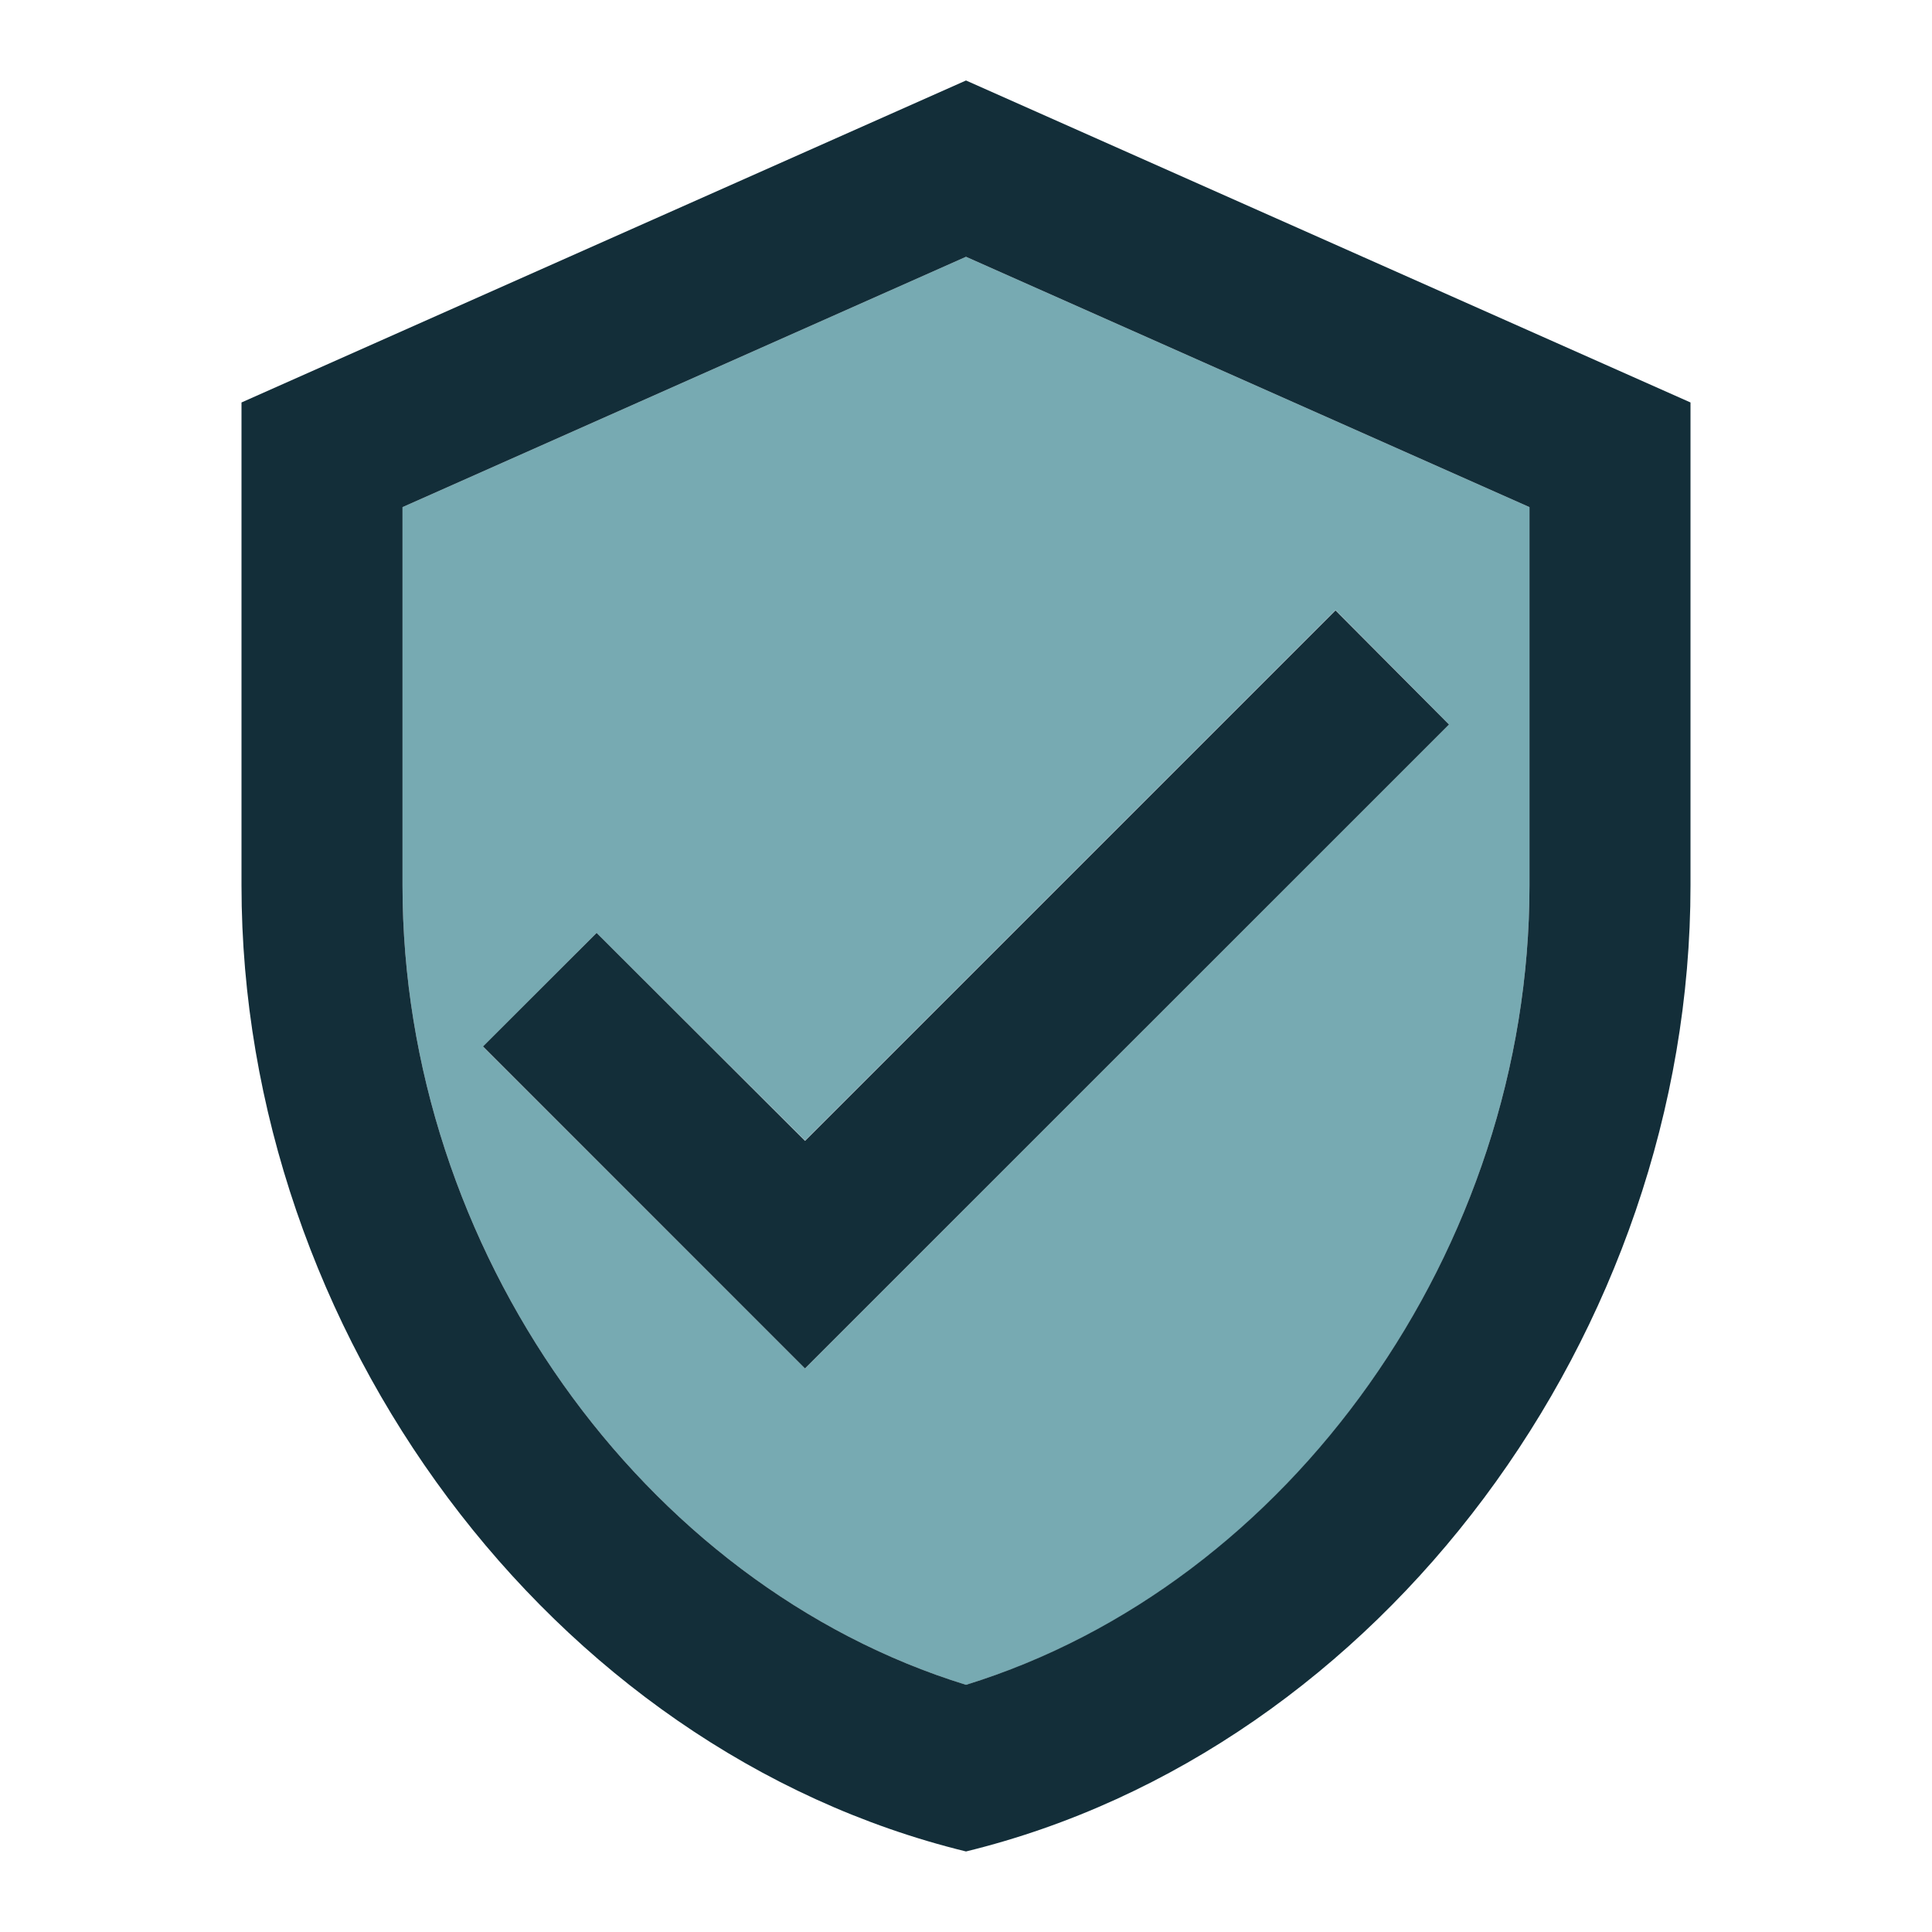 <svg id="safe-icon" xmlns="http://www.w3.org/2000/svg" width="35" height="35" viewBox="0 0 35 35">
  <path id="Tracciato_6615" data-name="Tracciato 6615" d="M0,0H35V35H0Z" fill="none"/>
  <path id="Tracciato_6617" data-name="Tracciato 6617" d="M5,7.725V14.58c0,6.592,4.346,12.673,10.208,14.481,5.863-1.794,10.208-7.89,10.208-14.481V7.725L15.208,3.19Zm18.958,3.937L12.292,23.33,6.458,17.5,8.515,15.44,12.292,19.2l9.61-9.61Z" transform="translate(2.292 1.462)" fill="#77aab2"/>
  <path id="Tracciato_6616" data-name="Tracciato 6616" d="M16.125,1,3,6.833v8.75c0,8.094,5.6,15.662,13.125,17.5,7.525-1.838,13.125-9.406,13.125-17.5V6.833ZM26.333,15.583c0,6.592-4.346,12.673-10.208,14.481-5.862-1.808-10.208-7.89-10.208-14.481V8.729L16.125,4.194,26.333,8.729Zm-16.9.86L7.375,18.5l5.833,5.833L24.875,12.667,22.819,10.6l-9.61,9.61Z" transform="translate(1.375 0.458)" fill="#132e39"/>
</svg>
